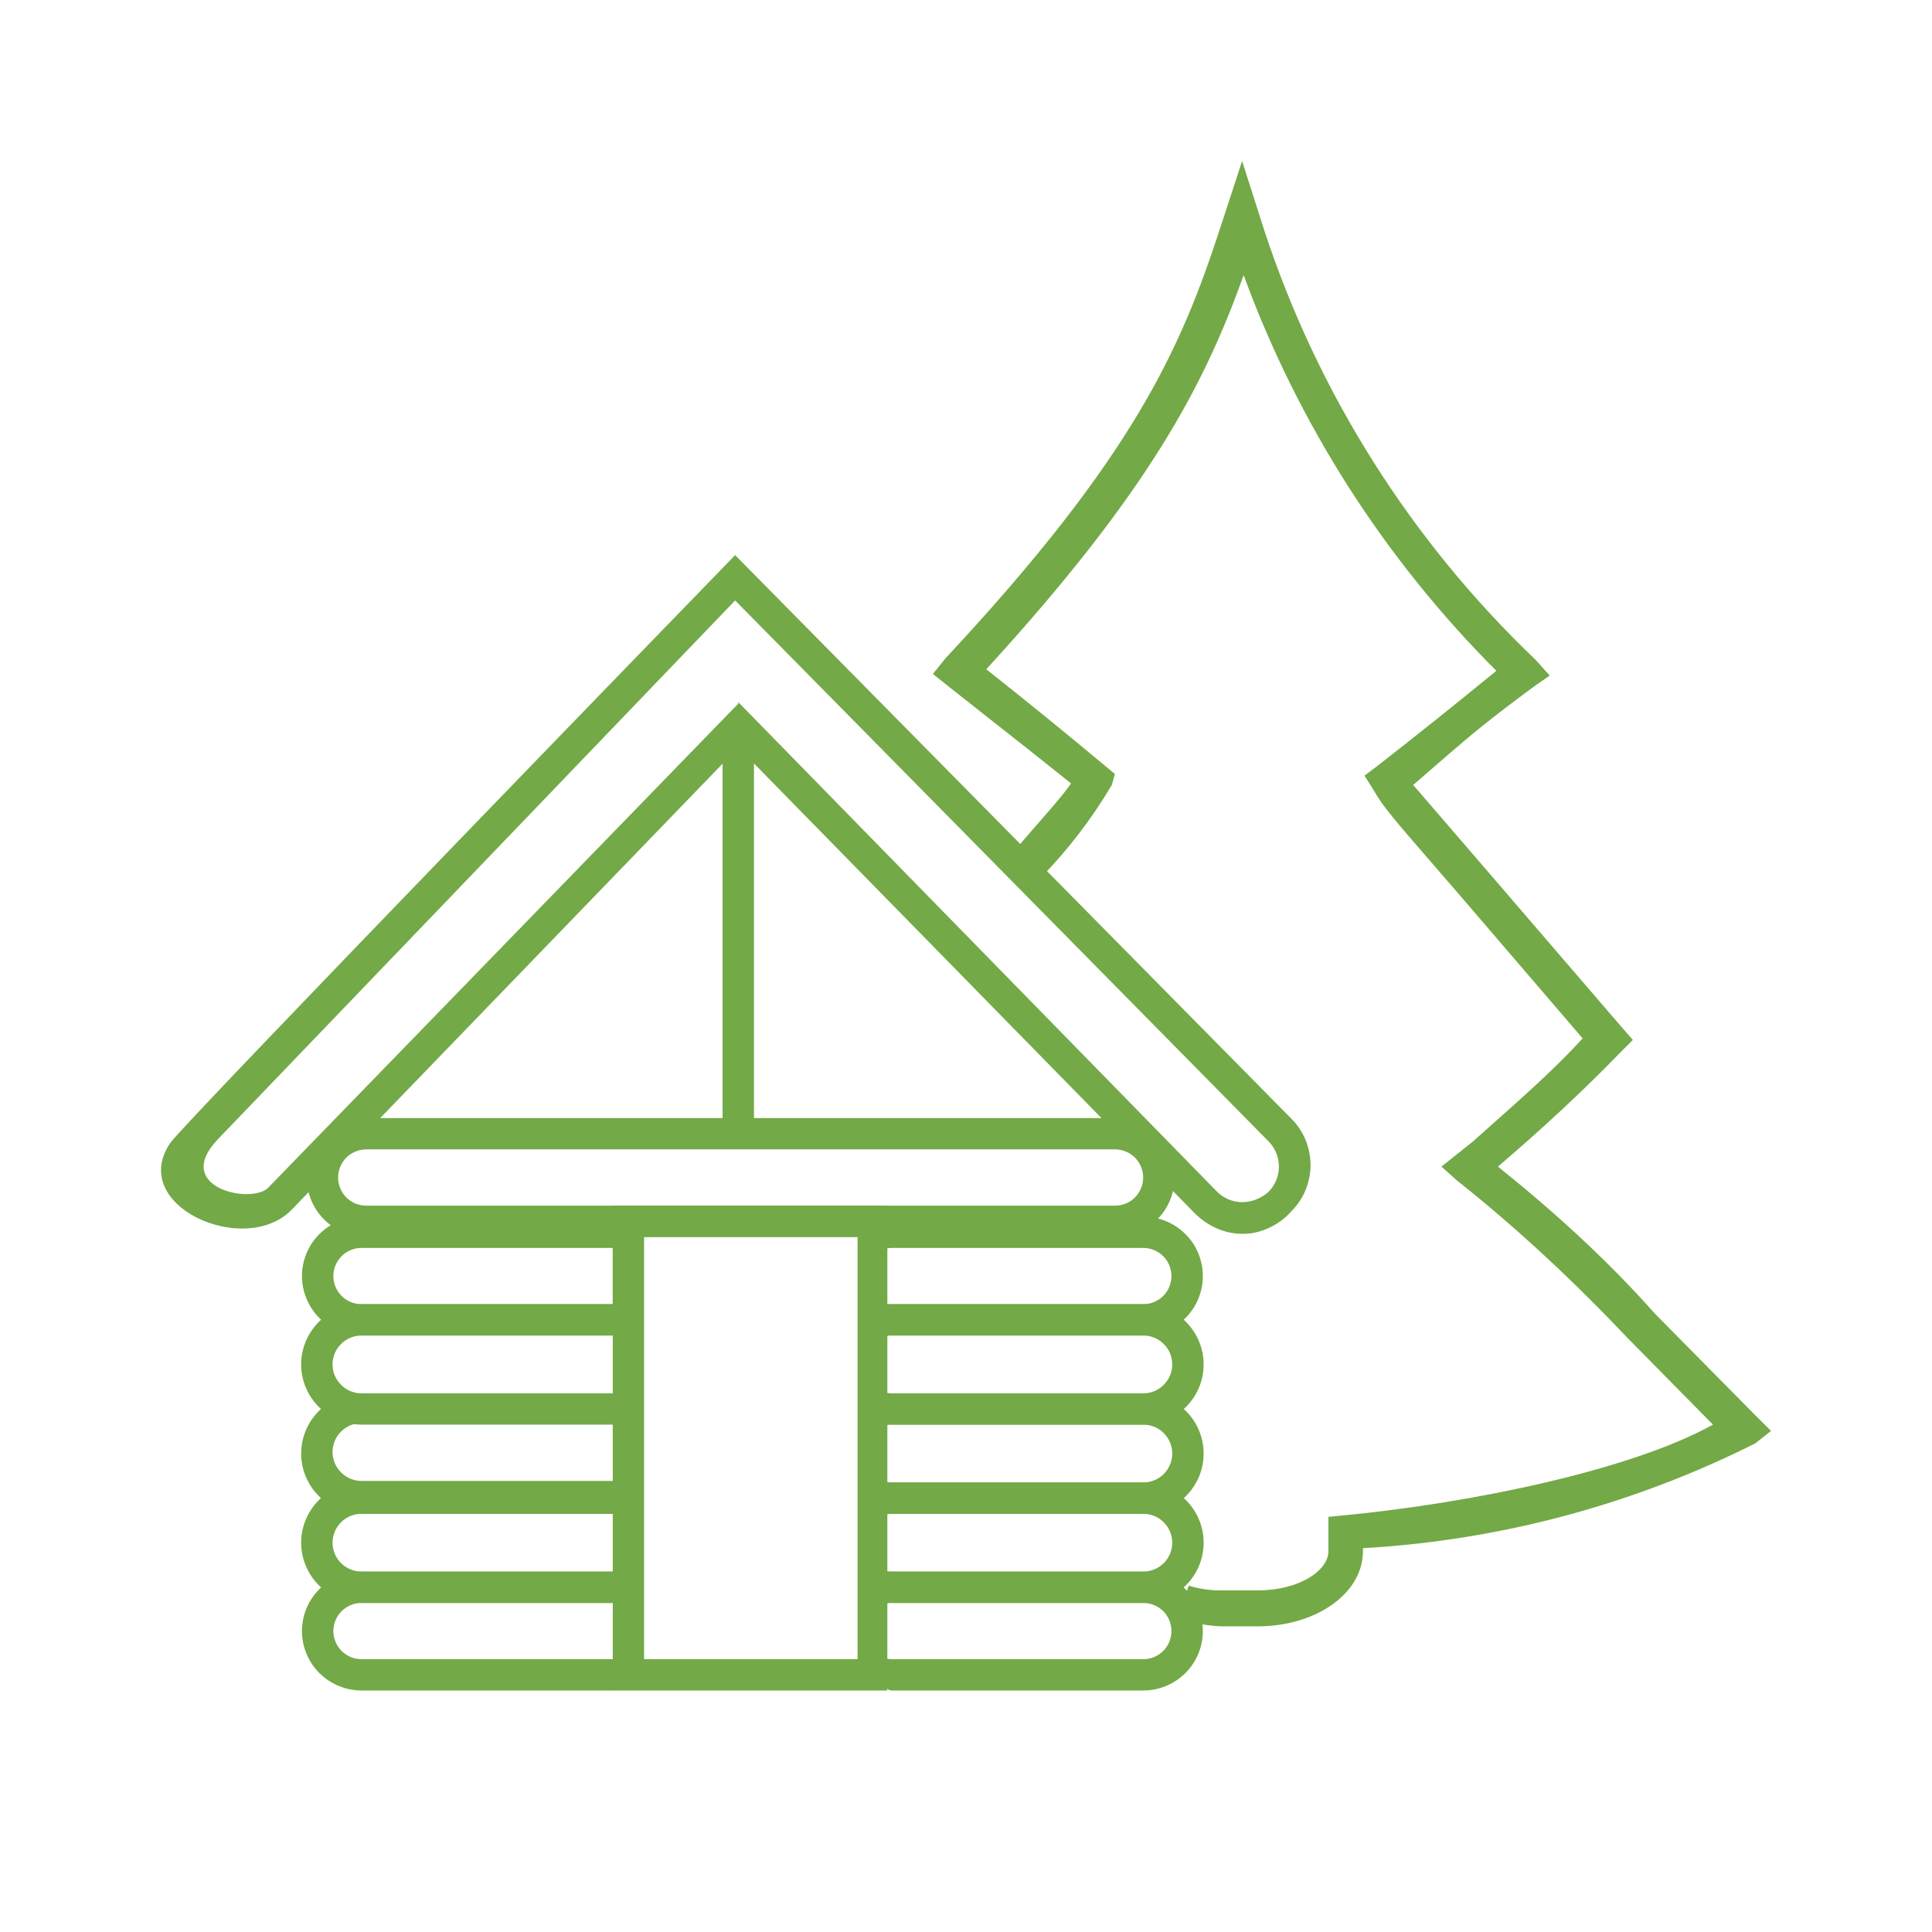 <svg width="24" height="24" viewBox="0 0 24 24" fill="none" xmlns="http://www.w3.org/2000/svg">
<path d="M14.63 20.106L14.767 19.698C14.906 19.74 15.05 19.76 15.196 19.756H15.625C16.151 19.756 16.502 19.504 16.502 19.271V18.843L16.697 18.824C18.296 18.669 20.265 18.261 21.279 17.697L20.226 16.629C19.563 15.929 18.861 15.269 18.101 14.666L17.906 14.492L18.296 14.181C18.861 13.676 19.27 13.326 19.66 12.899L18.159 11.15C17.321 10.179 17.204 10.062 17.048 9.79L16.95 9.635L17.106 9.518C17.605 9.129 18.099 8.734 18.588 8.333C17.196 6.941 16.125 5.264 15.449 3.418C14.962 4.778 14.279 6.099 12.252 8.314C12.751 8.708 13.245 9.11 13.733 9.518L13.85 9.615L13.811 9.751C13.561 10.175 13.26 10.566 12.915 10.917L12.603 10.567C12.915 10.198 13.188 9.907 13.305 9.732L12.817 9.343L11.784 8.528L11.589 8.372L11.745 8.178C14.084 5.672 14.669 4.331 15.157 2.835L15.43 2L15.703 2.855C16.369 4.885 17.528 6.72 19.076 8.197L19.251 8.392L19.056 8.528C18.53 8.916 18.296 9.11 18.003 9.363L17.555 9.751L18.51 10.859L20.148 12.763L20.284 12.918L20.148 13.054C19.66 13.559 19.154 14.025 18.608 14.492C19.309 15.055 19.972 15.657 20.557 16.318L21.805 17.581L22 17.775L21.805 17.93C20.287 18.692 18.628 19.136 16.931 19.232V19.271C16.931 19.795 16.346 20.203 15.625 20.203H15.215C15.02 20.203 14.825 20.164 14.63 20.106ZM7.612 21H4.492C4.296 21 4.107 20.922 3.968 20.784C3.829 20.645 3.751 20.457 3.751 20.262C3.751 20.066 3.829 19.878 3.968 19.74C4.107 19.601 4.296 19.523 4.492 19.523H7.612C8.001 19.523 8.001 20.98 7.612 21ZM4.492 19.912C4.446 19.912 4.4 19.921 4.358 19.939C4.315 19.956 4.277 19.982 4.244 20.014C4.211 20.047 4.186 20.085 4.168 20.128C4.15 20.17 4.141 20.216 4.141 20.262C4.141 20.308 4.15 20.353 4.168 20.395C4.186 20.438 4.211 20.476 4.244 20.509C4.277 20.541 4.315 20.567 4.358 20.585C4.4 20.602 4.446 20.611 4.492 20.611H7.612C7.705 20.611 7.794 20.574 7.86 20.509C7.926 20.443 7.962 20.354 7.962 20.262C7.962 20.169 7.926 20.08 7.86 20.014C7.794 19.949 7.705 19.912 7.612 19.912H4.492Z" fill="#73A946"/>
<path d="M7.612 19.912H4.492C4.293 19.912 4.102 19.833 3.961 19.693C3.821 19.553 3.741 19.362 3.741 19.164C3.741 18.966 3.821 18.775 3.961 18.635C4.102 18.495 4.293 18.416 4.492 18.416H7.612C8.001 18.416 8.001 19.892 7.612 19.912ZM4.492 18.805C4.396 18.805 4.305 18.842 4.237 18.91C4.169 18.977 4.131 19.069 4.131 19.164C4.131 19.259 4.169 19.351 4.237 19.418C4.305 19.485 4.396 19.523 4.492 19.523H7.612C7.707 19.523 7.799 19.485 7.867 19.418C7.934 19.351 7.972 19.259 7.972 19.164C7.972 19.069 7.934 18.977 7.867 18.91C7.799 18.842 7.707 18.805 7.612 18.805H4.492Z" fill="#73A946"/>
<path d="M7.612 18.805H4.492C4.293 18.805 4.102 18.726 3.961 18.585C3.821 18.445 3.741 18.255 3.741 18.057C3.741 17.858 3.821 17.668 3.961 17.528C4.102 17.387 4.293 17.309 4.492 17.309H7.612C8.001 17.328 8.001 18.785 7.612 18.805ZM4.492 17.678C4.396 17.678 4.305 17.716 4.237 17.783C4.169 17.85 4.131 17.942 4.131 18.037C4.131 18.133 4.169 18.224 4.237 18.291C4.305 18.359 4.396 18.397 4.492 18.397H7.612C7.707 18.397 7.799 18.359 7.867 18.291C7.934 18.224 7.972 18.133 7.972 18.037C7.972 17.942 7.934 17.85 7.867 17.783C7.799 17.716 7.707 17.678 7.612 17.678H4.492Z" fill="#73A946"/>
<path d="M7.612 17.697H4.492C4.293 17.697 4.102 17.618 3.961 17.478C3.821 17.338 3.741 17.148 3.741 16.949C3.741 16.751 3.821 16.561 3.961 16.42C4.102 16.28 4.293 16.201 4.492 16.201H7.612C8.001 16.221 8.001 17.678 7.612 17.697ZM4.492 16.59C4.396 16.59 4.305 16.628 4.237 16.695C4.169 16.762 4.131 16.854 4.131 16.949C4.131 17.045 4.169 17.136 4.237 17.203C4.305 17.271 4.396 17.309 4.492 17.309H7.612C7.707 17.309 7.799 17.271 7.867 17.203C7.934 17.136 7.972 17.045 7.972 16.949C7.972 16.854 7.934 16.762 7.867 16.695C7.799 16.628 7.707 16.59 7.612 16.59H4.492Z" fill="#73A946"/>
<path d="M7.612 16.59H4.492C4.395 16.59 4.298 16.571 4.209 16.534C4.119 16.497 4.037 16.442 3.968 16.374C3.899 16.305 3.845 16.224 3.808 16.134C3.77 16.044 3.751 15.948 3.751 15.852C3.751 15.755 3.77 15.659 3.808 15.569C3.845 15.479 3.899 15.398 3.968 15.33C4.037 15.261 4.119 15.207 4.209 15.17C4.298 15.133 4.395 15.113 4.492 15.113H7.612C8.001 15.113 8.001 16.57 7.612 16.59ZM4.492 15.502C4.399 15.502 4.31 15.539 4.244 15.604C4.178 15.67 4.141 15.759 4.141 15.852C4.141 15.944 4.178 16.033 4.244 16.099C4.31 16.165 4.399 16.201 4.492 16.201H7.612V15.502H4.492Z" fill="#73A946"/>
<path d="M13.85 15.366H4.551C4.354 15.366 4.166 15.288 4.027 15.15C3.888 15.011 3.81 14.823 3.81 14.628C3.81 14.432 3.888 14.244 4.027 14.106C4.166 13.967 4.354 13.889 4.551 13.889H13.85C14.047 13.889 14.235 13.967 14.374 14.106C14.513 14.244 14.591 14.432 14.591 14.628C14.591 14.823 14.513 15.011 14.374 15.15C14.235 15.288 14.047 15.366 13.85 15.366ZM4.551 14.278C4.457 14.278 4.368 14.315 4.302 14.38C4.237 14.446 4.2 14.535 4.2 14.628C4.2 14.72 4.237 14.809 4.302 14.875C4.368 14.941 4.457 14.977 4.551 14.977H13.85C13.944 14.977 14.033 14.941 14.099 14.875C14.164 14.809 14.201 14.72 14.201 14.628C14.201 14.535 14.164 14.446 14.099 14.38C14.033 14.315 13.944 14.278 13.85 14.278H4.551ZM11.082 21C10.809 21.019 10.809 19.504 11.082 19.523H14.201C14.398 19.523 14.586 19.601 14.725 19.74C14.864 19.878 14.942 20.066 14.942 20.262C14.942 20.457 14.864 20.645 14.725 20.784C14.586 20.922 14.398 21 14.201 21H11.082ZM11.082 19.912C11.036 19.912 10.99 19.921 10.948 19.939C10.905 19.956 10.866 19.982 10.834 20.014C10.801 20.047 10.775 20.085 10.758 20.128C10.74 20.17 10.731 20.216 10.731 20.262C10.731 20.308 10.74 20.353 10.758 20.395C10.775 20.438 10.801 20.476 10.834 20.509C10.866 20.541 10.905 20.567 10.948 20.585C10.99 20.602 11.036 20.611 11.082 20.611H14.201C14.248 20.611 14.293 20.602 14.336 20.585C14.378 20.567 14.417 20.541 14.45 20.509C14.482 20.476 14.508 20.438 14.526 20.395C14.543 20.353 14.552 20.308 14.552 20.262C14.552 20.216 14.543 20.17 14.526 20.128C14.508 20.085 14.482 20.047 14.45 20.014C14.417 19.982 14.378 19.956 14.336 19.939C14.293 19.921 14.248 19.912 14.201 19.912H11.082Z" fill="#73A946"/>
<path d="M11.082 19.912C10.809 19.912 10.809 18.397 11.082 18.416H14.201C14.4 18.416 14.591 18.495 14.732 18.635C14.873 18.775 14.952 18.966 14.952 19.164C14.952 19.362 14.873 19.553 14.732 19.693C14.591 19.833 14.4 19.912 14.201 19.912H11.082ZM11.082 18.805C10.986 18.805 10.895 18.842 10.827 18.91C10.759 18.977 10.721 19.069 10.721 19.164C10.721 19.259 10.759 19.351 10.827 19.418C10.895 19.485 10.986 19.523 11.082 19.523H14.201C14.297 19.523 14.389 19.485 14.456 19.418C14.524 19.351 14.562 19.259 14.562 19.164C14.562 19.069 14.524 18.977 14.456 18.91C14.389 18.842 14.297 18.805 14.201 18.805H11.082Z" fill="#73A946"/>
<path d="M11.082 18.805C10.809 18.805 10.809 17.289 11.082 17.309H14.201C14.4 17.309 14.591 17.387 14.732 17.528C14.873 17.668 14.952 17.858 14.952 18.057C14.952 18.255 14.873 18.445 14.732 18.585C14.591 18.726 14.4 18.805 14.201 18.805H11.082ZM11.082 17.697C10.986 17.697 10.895 17.735 10.827 17.802C10.759 17.87 10.721 17.961 10.721 18.057C10.721 18.152 10.759 18.243 10.827 18.311C10.895 18.378 10.986 18.416 11.082 18.416H14.201C14.297 18.416 14.389 18.378 14.456 18.311C14.524 18.243 14.562 18.152 14.562 18.057C14.562 17.961 14.524 17.87 14.456 17.802C14.389 17.735 14.297 17.697 14.201 17.697H11.082Z" fill="#73A946"/>
<path d="M11.082 17.697C10.809 17.697 10.809 16.201 11.082 16.201H14.201C14.4 16.201 14.591 16.28 14.732 16.42C14.873 16.561 14.952 16.751 14.952 16.949C14.952 17.148 14.873 17.338 14.732 17.478C14.591 17.618 14.4 17.697 14.201 17.697H11.082ZM11.082 16.59C10.986 16.59 10.895 16.628 10.827 16.695C10.759 16.762 10.721 16.854 10.721 16.949C10.721 17.045 10.759 17.136 10.827 17.203C10.895 17.271 10.986 17.309 11.082 17.309H14.201C14.297 17.309 14.389 17.271 14.456 17.203C14.524 17.136 14.562 17.045 14.562 16.949C14.562 16.854 14.524 16.762 14.456 16.695C14.389 16.628 14.297 16.59 14.201 16.59H11.082Z" fill="#73A946"/>
<path d="M11.082 16.59C10.809 16.609 10.809 15.094 11.082 15.113H14.201C14.299 15.113 14.395 15.133 14.485 15.17C14.575 15.207 14.656 15.261 14.725 15.33C14.794 15.398 14.849 15.479 14.886 15.569C14.923 15.659 14.942 15.755 14.942 15.852C14.942 15.948 14.923 16.044 14.886 16.134C14.849 16.224 14.794 16.305 14.725 16.374C14.656 16.442 14.575 16.497 14.485 16.534C14.395 16.571 14.299 16.59 14.201 16.59H11.082ZM11.082 15.502C10.989 15.502 10.9 15.539 10.834 15.604C10.768 15.67 10.731 15.759 10.731 15.852C10.731 15.944 10.768 16.033 10.834 16.099C10.9 16.165 10.989 16.201 11.082 16.201H14.201C14.294 16.201 14.384 16.165 14.45 16.099C14.515 16.033 14.552 15.944 14.552 15.852C14.552 15.759 14.515 15.67 14.45 15.604C14.384 15.539 14.294 15.502 14.201 15.502H11.082Z" fill="#73A946"/>
<path d="M15.43 15.327C15.215 15.327 15.001 15.23 14.845 15.075L9.171 9.285L3.615 15.036C3.03 15.618 1.587 14.977 2.114 14.2C2.23 14.006 9.132 6.896 9.132 6.896L16.034 13.889C16.112 13.965 16.174 14.056 16.216 14.156C16.258 14.256 16.28 14.364 16.28 14.472C16.28 14.581 16.258 14.688 16.216 14.788C16.174 14.888 16.112 14.979 16.034 15.055C15.878 15.23 15.644 15.327 15.449 15.327H15.43ZM9.171 8.722L15.118 14.803C15.293 14.977 15.566 14.977 15.761 14.803C15.842 14.719 15.887 14.608 15.887 14.492C15.887 14.376 15.842 14.264 15.761 14.181L9.132 7.459L2.698 14.161C2.152 14.744 3.088 14.958 3.322 14.764L9.171 8.741V8.722Z" fill="#73A946"/>
<path d="M11.043 21H7.612L7.612 14.977H11.023V21H11.043ZM10.653 20.611V15.366H8.001V20.611H10.653Z" fill="#73A946"/>
<path d="M9.171 9.013V14.064Z" fill="#73A946"/>
<path d="M8.976 9.013H9.366V14.084H8.976V9.013Z" fill="#73A946"/>
</svg>
